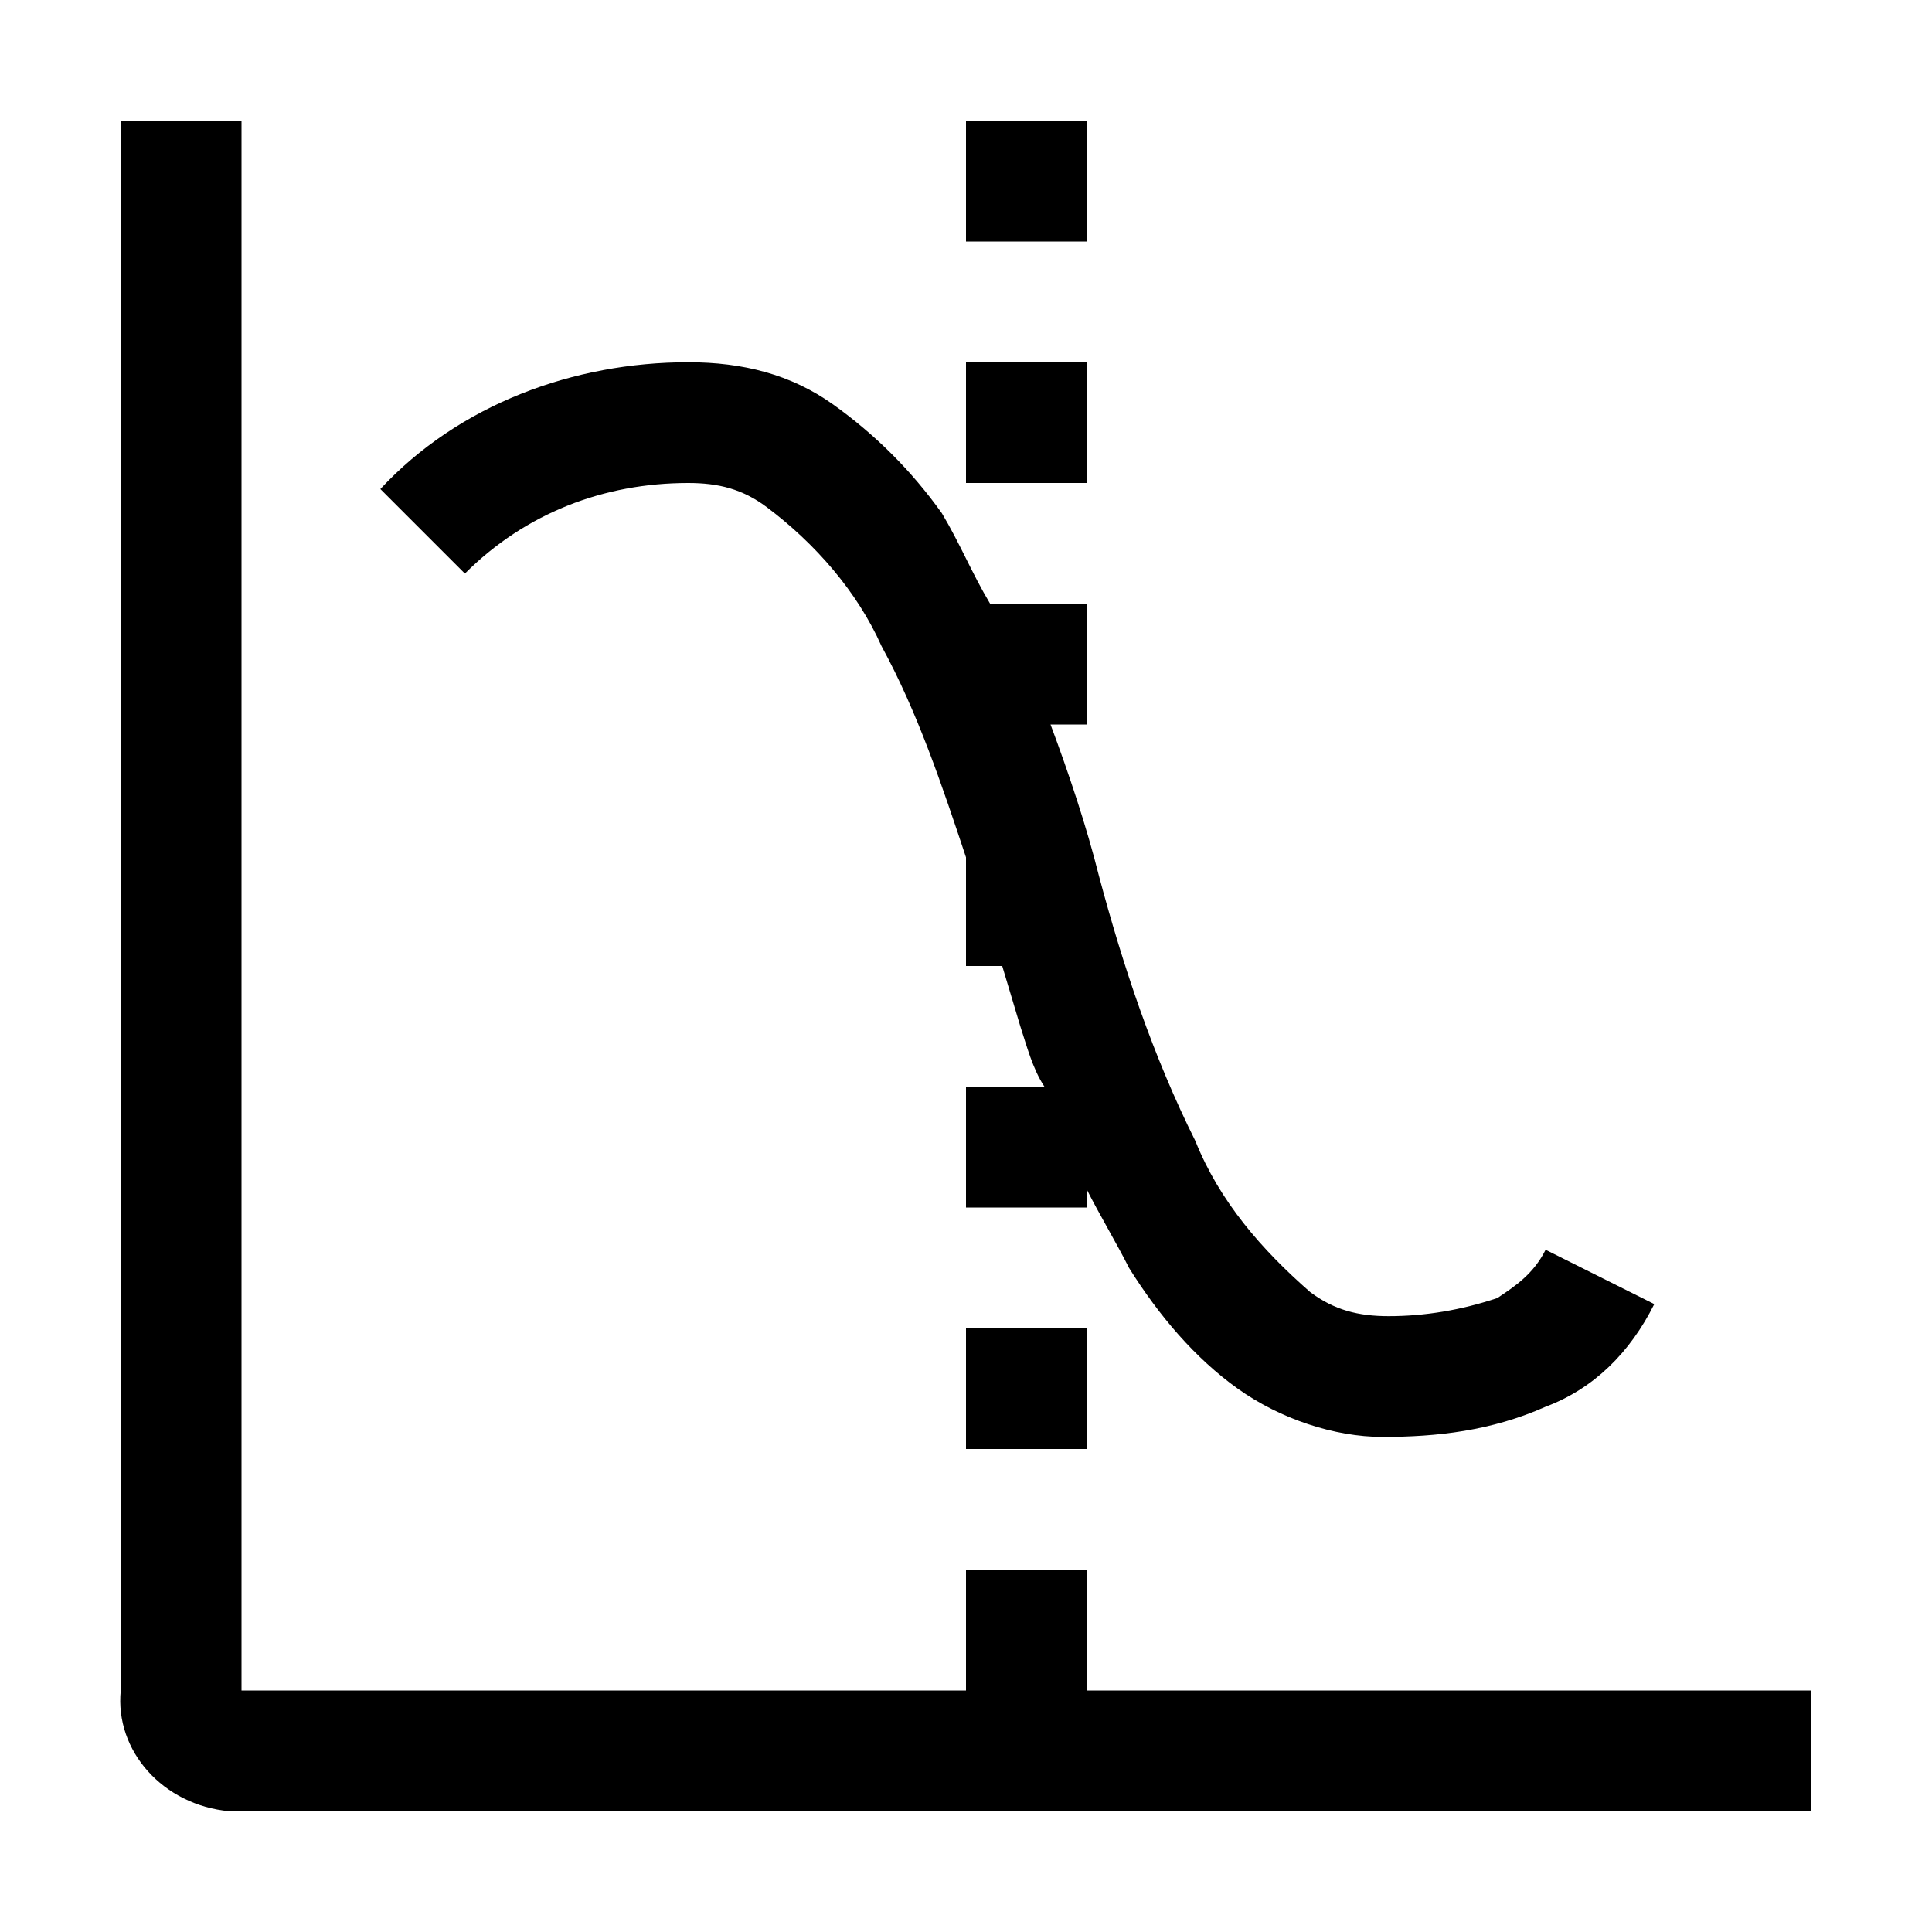 <svg xmlns="http://www.w3.org/2000/svg" style="enable-background:new 0 0 32 32" viewBox="0 0 32 32"><path d="M18 8h-2V6h2v2zm0-6h-2v2h2V2zm-6.6 6c.5 0 .9.1 1.3.4.8.6 1.5 1.4 1.9 2.3.6 1.1 1 2.3 1.4 3.5V16h.6l.3 1c.1.3.2.7.4 1H16v2h2v-.3c.2.4.5.9.7 1.3.5.8 1.1 1.5 1.8 2s1.6.8 2.4.8c.9 0 1.8-.1 2.7-.5.8-.3 1.4-.9 1.8-1.7l-1.8-.9c-.2.4-.5.6-.8.8-.6.2-1.2.3-1.8.3-.5 0-.9-.1-1.3-.4-.8-.7-1.5-1.5-1.9-2.5-.7-1.4-1.2-2.9-1.6-4.4-.2-.8-.5-1.7-.8-2.5h.6v-2h-1.6c-.3-.5-.5-1-.8-1.5-.5-.7-1.1-1.3-1.8-1.8S12.3 6 11.4 6c-1.9 0-3.8.7-5.1 2.1l1.4 1.4c1-1 2.3-1.5 3.7-1.5zM18 28v-2h-2v2H4V2H2v26c-.1 1 .7 1.9 1.8 2H30v-2H18zm-2-4h2v-2h-2v2z"/></svg>